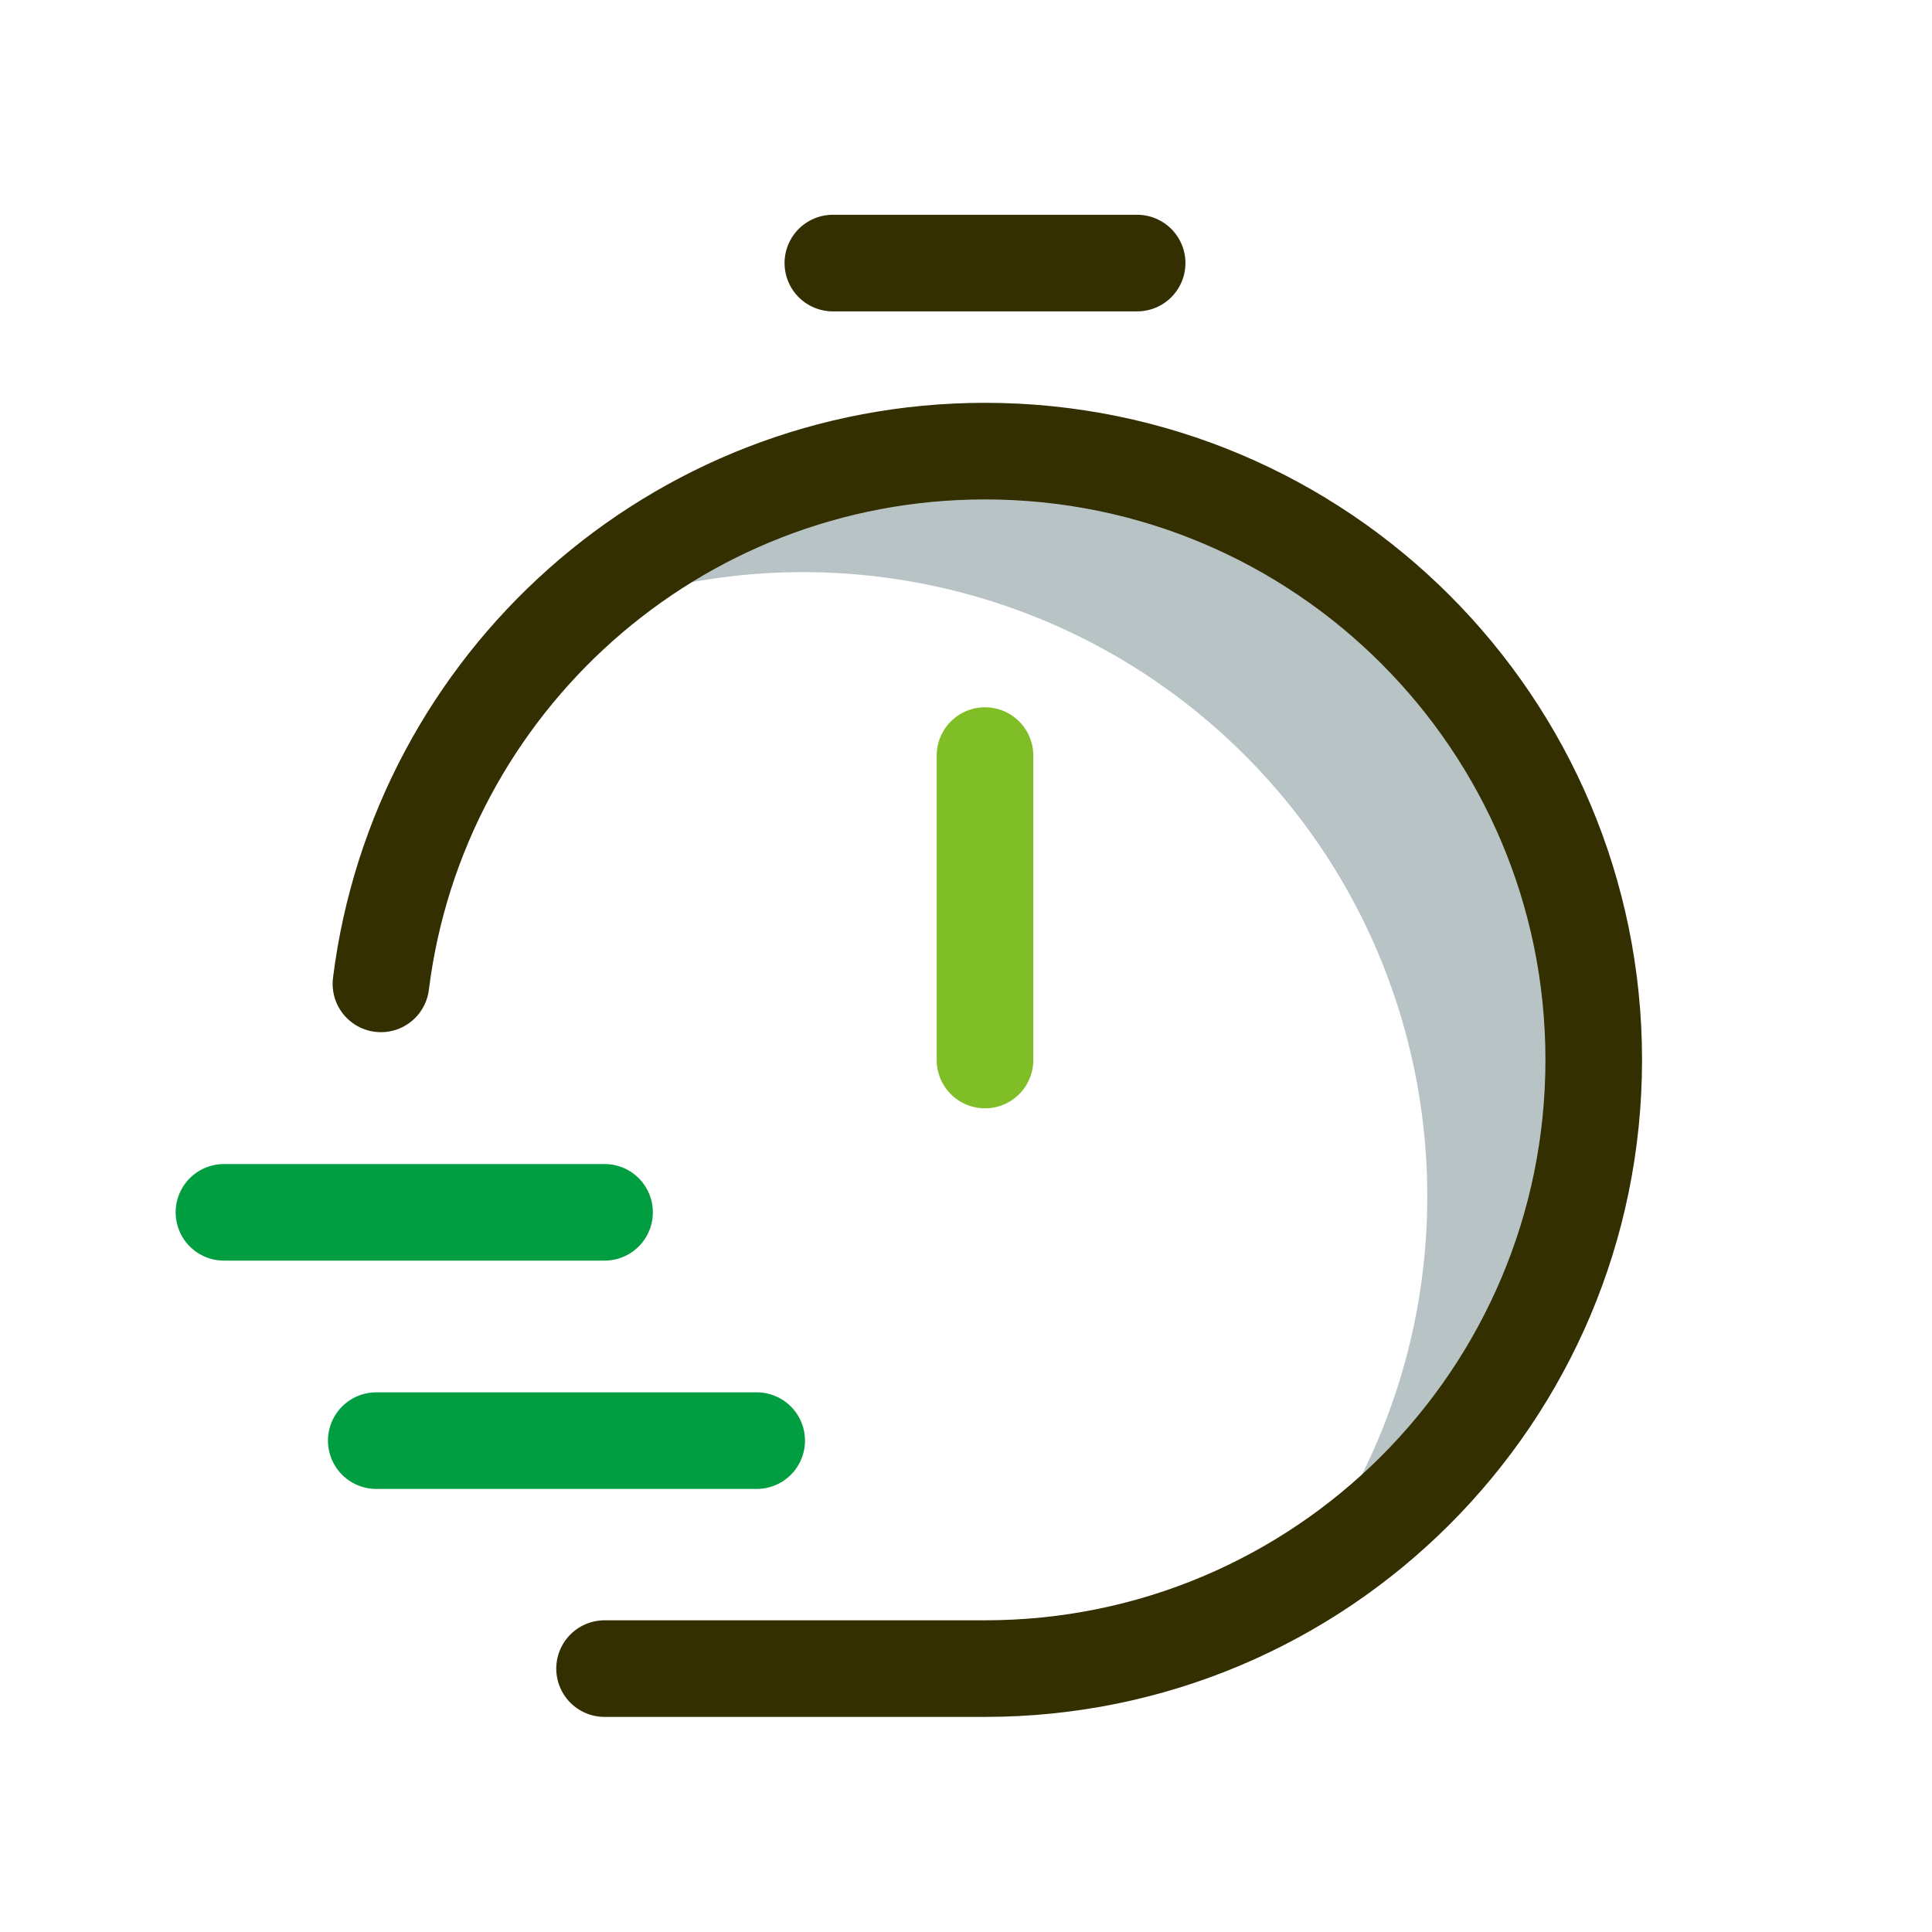 <svg id="_レイヤー_1" data-name="レイヤー 1" xmlns="http://www.w3.org/2000/svg" viewBox="0 0 120 120"><defs><style>.cls-2{fill:none;stroke-linecap:round;stroke-linejoin:round;stroke-width:6px;stroke:#332f00}</style></defs><path id="tertiary-fill" d="M38.53 34.5c17.23-12.71 41.5-9.05 54.21 8.18s9.05 41.5-8.18 54.21a39.309 39.309 0 01-6.25 3.77c14.56-15.7 13.63-40.22-2.06-54.78-11.68-10.83-28.8-13.42-43.16-6.51a39.94 39.94 0 015.45-4.86z" fill="#b8c3c5" stroke-width="0"/><path class="cls-2" d="M23.66 61.11c2.33-18.65 18.24-33.09 37.52-33.09 20.88 0 37.81 16.93 37.81 37.81s-16.93 37.81-37.81 37.81H37.55"/><path fill="none" stroke-linecap="round" stroke-linejoin="round" stroke-width="6" stroke="#7fbe26" d="M61.18 65.84V46.93"/><path class="cls-2" d="M51.73 16.34h18.9"/><path d="M13.91 75.3h23.64M23.37 89.48H47" stroke="#009e41" fill="none" stroke-linecap="round" stroke-linejoin="round" stroke-width="6"/></svg>